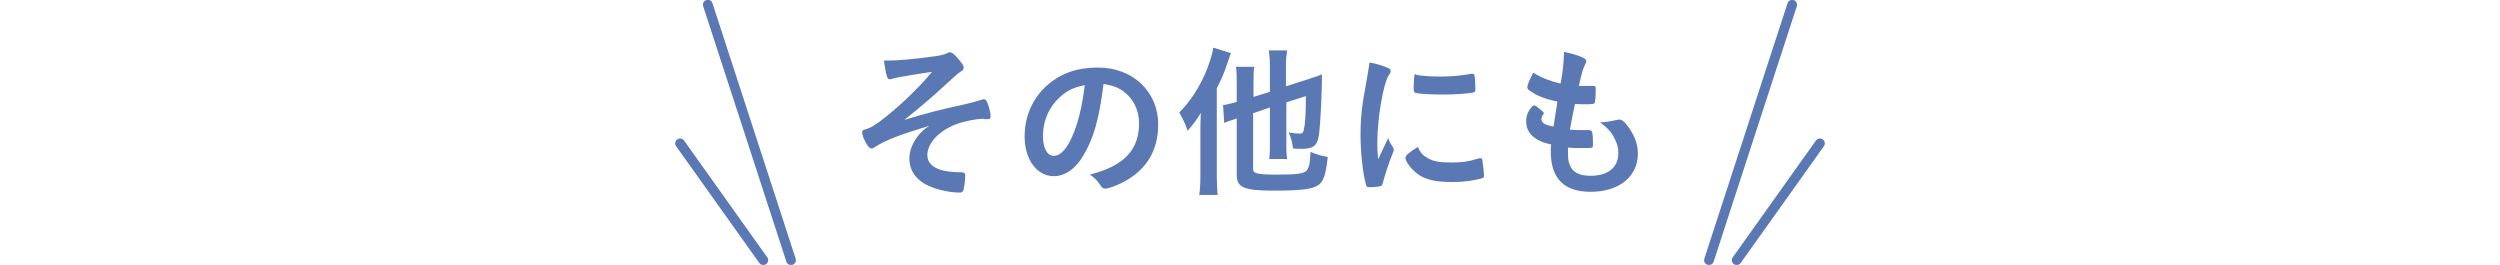 <?xml version="1.0" encoding="utf-8"?>
<!-- Generator: Adobe Illustrator 26.0.2, SVG Export Plug-In . SVG Version: 6.00 Build 0)  -->
<svg version="1.1" id="レイヤー_1" xmlns="http://www.w3.org/2000/svg" xmlns:xlink="http://www.w3.org/1999/xlink" x="0px"
	 y="0px" width="640px" height="67.8px" viewBox="0 0 640 67.8" style="enable-background:new 0 0 640 67.8;" xml:space="preserve">
<style type="text/css">
	.st0{fill:#5A78B4;}
	.st1{fill:none;stroke:#5A78B4;stroke-width:2.5;stroke-linecap:round;stroke-linejoin:round;stroke-miterlimit:10;}
</style>
<g>
	<g>
		<g>
			<path class="st0" d="M251.9,30.4c-1.9,0-5,0.6-7.1,1.4c-4.5,1.7-7.4,4.9-7.4,7.9c0,1.9,1.3,3.2,3.8,3.9c1.1,0.3,3.1,0.5,4.5,0.5
				c0.3,0,0.4,0,0.4,0c0.7,0,1,0.3,1,0.8c0,1.4-0.3,3.3-0.5,3.9c-0.2,0.3-0.4,0.5-0.8,0.5c-2.6,0-5.8-0.7-8-1.7c-3.2-1.4-5-3.9-5-7
				c0-2,0.8-4,2.2-5.8c0.8-1,1.4-1.6,2.9-2.6c-7.6,2.3-11.5,3.8-14,5.5c-0.3,0.2-0.5,0.3-0.8,0.3c-0.5,0-0.8-0.4-1.4-1.4
				c-0.6-1-1-2.1-1-2.8c0-0.4,0.2-0.5,1.2-0.8c1-0.3,1.6-0.7,3.2-1.8c1.9-1.4,5-4,7.6-6.5c2.1-2.1,3.4-3.3,5.9-6.3
				c-2.4,0.3-9,1.4-10,1.7c-0.6,0.2-0.6,0.2-0.8,0.2c-0.4,0-0.5-0.2-0.7-0.6c-0.3-0.9-0.6-2.5-0.8-4.2c0.6,0,0.9,0,1.3,0
				c1.9,0,6-0.3,11-1c1.9-0.2,3-0.5,3.7-0.8c0.5-0.3,0.6-0.3,0.9-0.3c0.5,0,1.2,0.5,2.4,2c0.8,1,1.1,1.4,1.1,1.9s-0.2,0.7-0.7,1
				c-0.8,0.5-0.8,0.5-4.3,3.7c-2.9,2.7-6.3,5.6-10.2,8.7c5.9-1.8,9-2.6,15.5-4c1.4-0.3,2.8-0.7,4.4-1.2c0.2-0.1,0.4-0.1,0.5-0.1
				c0.3,0,0.5,0.2,0.7,0.5c0.5,1,1,3,1,3.8c0,0.6-0.2,0.8-0.6,0.8H251.9z"/>
			<path class="st0" d="M277.4,39.7c-2,3.5-4.8,5.4-7.6,5.4c-4.4,0-7.5-4.3-7.5-10.2c0-6.6,3.4-12.3,9.1-15.4
				c2.8-1.5,5.8-2.2,9.8-2.2c8.8,0,15.3,6.2,15.3,14.5c0,7.4-3.6,12.6-10.6,15.6c-1.4,0.6-2.5,0.9-3,0.9c-0.5,0-0.7-0.2-1.3-1
				c-0.7-1.1-1.5-1.9-2.6-2.6c8.7-2.2,12.6-6.3,12.6-13.1c0-3.5-1.5-6.4-4.1-8.3c-1.5-1-2.6-1.4-5-1.8
				C281.4,30.4,280,35.3,277.4,39.7z M271.4,24.8c-2.8,2.5-4.4,6-4.4,10c0,3.2,1.1,5.1,2.8,5.1c2.1,0,4.2-2.9,5.8-7.9
				c1-3.2,1.5-5.5,2.1-10.2C274.8,22.4,273.3,23.1,271.4,24.8z"/>
			<path class="st0" d="M307.3,33.4c0-1,0-1.4,0.1-4.5c-1,1.7-1.9,2.9-3.4,4.6c-0.5-1.7-1-2.7-2.1-4.7c2.9-2.9,5.4-6.8,7.1-11.1
				c0.8-2.1,1.4-4,1.6-5.5l4.5,1.4c-0.3,1-0.5,1.3-0.8,2.3c-0.9,2.8-1.5,4.1-2.8,6.7V45c0,1.8,0.1,3.4,0.2,4.9h-4.7
				c0.2-1.4,0.3-2.7,0.3-4.9V33.4z M320.8,29v14.1c0,0.8,0.2,1.1,1.1,1.3c1,0.2,2.2,0.3,5,0.3c4.7,0,6.4-0.2,7.3-0.8
				c0.5-0.3,0.8-1,1-1.8c0.1-0.8,0.2-1.3,0.3-3.2c1.8,0.7,2.4,0.9,4.4,1.3c-0.5,4.6-1.1,6.2-2.3,7.1c-1.5,1.1-4.2,1.5-11.5,1.5
				c-7.6,0-9.5-0.8-9.5-4V30.3l-0.8,0.3c-1.2,0.4-1.6,0.5-2.4,0.9l-0.3-4.6c0.9-0.1,2.1-0.4,3.5-0.8v-4.7c0-1.9,0-3-0.2-4.3h4.7
				c-0.2,1.3-0.2,2.1-0.2,4.1v3.6l4.2-1.3v-6.6c0-1.6-0.1-2.7-0.3-4h4.7c-0.2,1.3-0.3,2.3-0.3,3.9v5.3l5.9-1.9
				c1.6-0.5,2.5-0.8,3.3-1.2c0,0.6,0,1.3,0,2.2c-0.1,4.8-0.4,10.3-0.7,13c-0.4,3.1-1.4,3.9-4.5,3.9c-0.7,0-1.2,0-2.2-0.1
				c-0.2-1.6-0.4-2.5-1.1-4.1c1,0.2,2.1,0.3,2.8,0.3c0.9,0,1-0.3,1.3-2.2c0.2-1.6,0.3-4.1,0.3-7.4l-5,1.6v10.5c0,1.6,0,2.7,0.2,4
				h-4.6c0.2-1.2,0.2-2.3,0.2-4.2v-9L320.8,29z"/>
			<path class="st0" d="M356.6,37.7c0.1,0.2,0.2,0.4,0.2,0.6c0,0.3,0,0.3-0.4,1.3c-0.8,1.9-1.8,5-2.4,7.2c-0.1,0.5-0.3,0.7-0.4,0.8
				c-0.2,0.1-1.6,0.3-2.1,0.3c0,0-0.1,0-0.2,0c-0.2,0-0.5,0-0.8,0c-0.5,0-0.7-0.1-0.8-0.6c-0.8-2.7-1.4-8.4-1.4-12.6
				c0-4.6,0.3-7.5,1.5-13.8c0.4-2.3,0.6-3.5,0.8-4.9c1.8,0.3,3.3,0.8,4.5,1.3c0.7,0.3,0.9,0.5,0.9,0.9c0,0.3,0,0.4-0.5,1.1
				c-1.4,2.2-2.9,11.1-2.9,17.1c0,1,0,2.3,0.2,4.4c1.2-2.6,1.6-3.4,2.6-5.5C355.6,36.1,355.8,36.5,356.6,37.7z M365.7,40.6
				c1.3,0.7,2.9,1,5.8,1c2.7,0,4.3-0.2,6.9-1c0.3-0.1,0.5-0.1,0.6-0.1c0.3,0,0.5,0.2,0.5,0.6c0.2,1.4,0.4,3.1,0.4,3.9
				c0,0.4-0.1,0.5-0.7,0.7c-2.3,0.6-4.6,0.9-7.4,0.9c-3.9,0-6.3-0.5-8.2-1.6c-1.8-1.1-3.8-3.4-3.8-4.6c0-0.6,0.9-1.4,3.2-2.8
				C363.6,39.2,364.4,39.9,365.7,40.6z M362.8,19.2c0.9,0.2,3.6,0.4,5.7,0.4c2.8,0,5.5-0.2,8.1-0.7c0.2,0,0.2,0,0.4,0
				c0.3,0,0.4,0.1,0.5,0.5c0.1,0.4,0.2,2.3,0.2,3.4c0,0.6-0.1,0.8-0.6,0.9c-1.7,0.3-4.6,0.5-7.6,0.5c-3.6,0-6.8-0.2-7.3-0.5
				c-0.2-0.1-0.3-0.4-0.3-1.2c0-1.1,0.1-2.8,0.2-3.2c0-0.2,0.2-0.3,0.4-0.3C362.6,19.2,362.7,19.2,362.8,19.2z"/>
			<path class="st0" d="M398.7,26c-3-0.6-5.3-1.5-6.8-2.6c-0.8-0.5-0.9-0.7-0.9-1.1c0-0.5,0.3-1.3,1.5-3.7c2.1,1.3,4.4,2.2,7,2.8
				c0.6-2.9,0.8-5.4,0.9-8.1c2.1,0.4,4,1,5.1,1.6c0.5,0.3,0.6,0.5,0.6,0.8c0,0.2-0.1,0.3-0.3,0.8c-0.6,1.3-0.7,1.4-1.6,5.5
				c0.4,0,1,0,1.3,0c0,0,0.2,0,0.3,0c1,0,1.8,0,2.1,0h0.1c0.4,0,0.5,0.2,0.5,0.7c0,1.8-0.1,3.4-0.3,3.7c-0.1,0.2-0.7,0.3-2.4,0.3
				c-0.8,0-1.4,0-2.6-0.1c-0.9,4.3-0.9,4.3-1.3,6.6c1.4,0.1,1.7,0.1,2.4,0.1l2.4,0c0.4,0,0.6,0.1,0.8,0.3c0.2,0.3,0.3,1.6,0.3,3.1
				c0,0.8,0,1-0.3,1.1c-0.2,0.1-1.1,0.1-2.7,0.1c-0.8,0-1.9,0-3.4-0.1c0,0.8,0,1.3,0,1.6c0,3.9,1.8,5.6,5.8,5.6
				c4.4,0,7.1-2.1,7.1-5.8c0-1.3-0.3-2.5-1-3.8c-0.8-1.6-1.6-2.5-3.7-4.1c0.2,0,0.3,0,0.4,0c0.7,0,2.1-0.2,3.4-0.5
				c0.7-0.1,0.9-0.2,1.1-0.2c0.6,0,1.1,0.3,1.9,1.3c1.9,2.4,2.9,4.8,2.9,7.4c0,5.9-4.8,9.8-12.1,9.8c-6.8,0-10.2-3.4-10.2-10.3
				c0-0.6,0-1,0.1-1.8c-4.2-0.9-6.4-2.9-6.4-5.9c0-1.6,0.5-2.7,1.6-3.9c0.1-0.2,0.3-0.2,0.5-0.2c0.3,0,0.5,0.2,1.5,1
				c0.8,0.6,0.9,0.8,0.9,1c0,0.2,0,0.2-0.3,0.5c-0.2,0.3-0.3,0.8-0.3,1c0,0.5,0.3,1,1,1.3c0.6,0.3,0.8,0.3,2.1,0.6L398.7,26z"/>
		</g>
	</g>
	<g>
		<g>
			<line class="st1" x1="458.8" y1="1.2" x2="437.5" y2="66.6"/>
			<line class="st1" x1="465.9" y1="36.7" x2="444.6" y2="66.6"/>
		</g>
		<g>
			<line class="st1" x1="181.2" y1="1.2" x2="202.5" y2="66.6"/>
			<line class="st1" x1="174.1" y1="36.7" x2="195.4" y2="66.6"/>
		</g>
	</g>
</g>
</svg>
